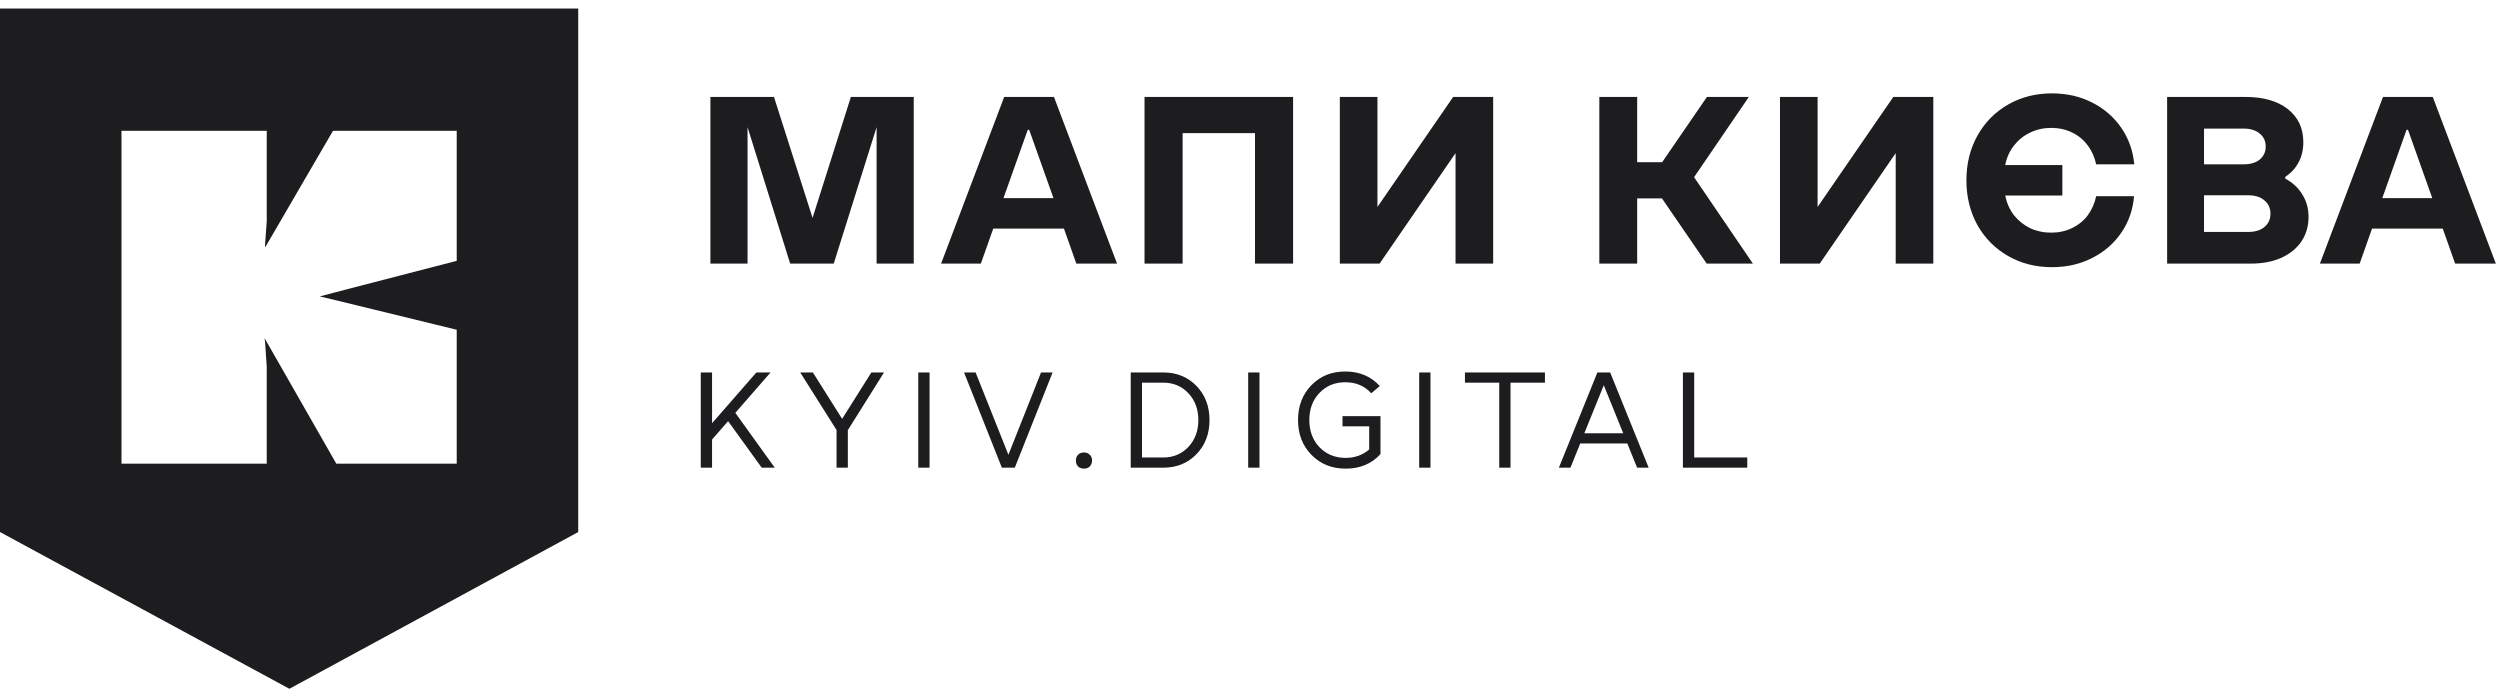 <svg width="147" height="41" viewBox="0 0 147 41" fill="none" xmlns="http://www.w3.org/2000/svg">
<path fill-rule="evenodd" clip-rule="evenodd" d="M17.016 40.5L34 31.284V0.5H0V31.284L17.016 40.5ZM26.855 7.69V15.337L20.295 17.036L18.802 17.428L20.295 17.788L26.855 19.389V27.265H19.776L15.554 19.879L15.587 20.108L15.684 21.578V27.265H7.144V7.69H15.684V13.016L15.587 14.356V14.552L19.581 7.69H26.855Z" fill="#1D1D1F"/>
<path d="M41.772 15.5V5.7H45.51L47.778 12.812L50.032 5.7H53.728V15.5H51.544V7.478L49.024 15.5H46.462L43.956 7.478V15.5H41.772ZM55.336 15.5L59.046 5.7H61.972L65.682 15.5H63.288L62.56 13.442H58.402L57.674 15.5H55.336ZM59.004 11.65H61.944L60.516 7.632H60.432L59.004 11.65ZM67.298 15.5V5.7H76.034V15.5H73.794V7.828H69.538V15.5H67.298ZM78.782 15.5V5.7H80.994V12.168L85.446 5.7H87.798V15.5H85.586V9.004L81.12 15.5H78.782ZM94.04 15.5V5.7H96.266V9.536H97.736L100.368 5.7H102.832L99.612 10.418L103.07 15.5H100.354L97.722 11.664H96.266V15.5H94.04ZM104.663 15.5V5.7H106.875V12.168L111.327 5.7H113.679V15.5H111.467V9.004L107.001 15.5H104.663ZM120.651 15.71C119.699 15.71 118.841 15.491 118.075 15.052C117.31 14.613 116.708 14.007 116.269 13.232C115.84 12.448 115.625 11.571 115.625 10.6C115.625 9.629 115.84 8.757 116.269 7.982C116.708 7.198 117.31 6.587 118.075 6.148C118.841 5.709 119.699 5.49 120.651 5.49C121.519 5.49 122.303 5.667 123.003 6.022C123.713 6.377 124.287 6.871 124.725 7.506C125.164 8.141 125.421 8.859 125.495 9.662H123.255C123.162 9.233 122.994 8.859 122.751 8.542C122.509 8.215 122.201 7.963 121.827 7.786C121.463 7.609 121.057 7.52 120.609 7.52C120.161 7.52 119.746 7.613 119.363 7.8C118.99 7.977 118.673 8.234 118.411 8.57C118.159 8.897 117.991 9.275 117.907 9.704H121.267V11.496H117.907C117.991 11.925 118.159 12.308 118.411 12.644C118.673 12.971 118.99 13.227 119.363 13.414C119.746 13.591 120.161 13.68 120.609 13.68C121.057 13.68 121.463 13.591 121.827 13.414C122.201 13.237 122.509 12.989 122.751 12.672C122.994 12.345 123.162 11.967 123.255 11.538H125.481C125.416 12.341 125.164 13.059 124.725 13.694C124.287 14.329 123.713 14.823 123.003 15.178C122.303 15.533 121.519 15.71 120.651 15.71ZM127.427 15.5V5.7H132.033C133.087 5.7 133.918 5.938 134.525 6.414C135.131 6.89 135.435 7.539 135.435 8.36C135.435 8.808 135.341 9.205 135.155 9.55C134.977 9.886 134.716 10.171 134.371 10.404V10.502C134.809 10.735 135.145 11.048 135.379 11.44C135.621 11.823 135.743 12.261 135.743 12.756C135.743 13.297 135.603 13.778 135.323 14.198C135.043 14.609 134.646 14.931 134.133 15.164C133.619 15.388 133.027 15.5 132.355 15.5H127.427ZM132.201 13.638C132.602 13.638 132.919 13.54 133.153 13.344C133.386 13.148 133.503 12.887 133.503 12.56C133.503 12.233 133.381 11.972 133.139 11.776C132.905 11.58 132.593 11.482 132.201 11.482H129.597V13.638H132.201ZM131.949 9.662C132.331 9.662 132.639 9.569 132.873 9.382C133.106 9.186 133.223 8.929 133.223 8.612C133.223 8.295 133.106 8.043 132.873 7.856C132.639 7.66 132.331 7.562 131.949 7.562H129.597V9.662H131.949ZM136.41 15.5L140.12 5.7H143.046L146.756 15.5H144.362L143.634 13.442H139.476L138.748 15.5H136.41ZM140.078 11.65H143.018L141.59 7.632H141.506L140.078 11.65Z" fill="#1D1D1F"/>
<path d="M41.205 21.9H41.869V24.884L44.477 21.9H45.309L43.237 24.276L45.557 27.5H44.789L42.813 24.764L41.869 25.844V27.5H41.205V21.9ZM47.053 21.9H47.797L49.517 24.628L51.237 21.9H51.981L49.853 25.292V27.5H49.189V25.284L47.053 21.9ZM53.994 27.5V21.9H54.658V27.5H53.994ZM56.686 21.9H57.366L59.294 26.74L61.214 21.9H61.894L59.67 27.5H58.91L56.686 21.9ZM63.262 27.076C63.262 26.937 63.305 26.825 63.39 26.74C63.481 26.649 63.596 26.604 63.734 26.604C63.878 26.604 63.993 26.649 64.078 26.74C64.169 26.825 64.214 26.937 64.214 27.076C64.214 27.22 64.169 27.337 64.078 27.428C63.993 27.513 63.878 27.556 63.734 27.556C63.596 27.556 63.481 27.513 63.39 27.428C63.305 27.337 63.262 27.22 63.262 27.076ZM66.487 27.5V21.9H68.399C69.188 21.9 69.839 22.164 70.351 22.692C70.863 23.22 71.119 23.889 71.119 24.7C71.119 25.511 70.863 26.18 70.351 26.708C69.839 27.236 69.188 27.5 68.399 27.5H66.487ZM68.399 22.5H67.151V26.9H68.399C68.996 26.9 69.489 26.692 69.879 26.276C70.268 25.86 70.463 25.335 70.463 24.7C70.463 24.065 70.268 23.54 69.879 23.124C69.489 22.708 68.996 22.5 68.399 22.5ZM73.393 27.5V21.9H74.057V27.5H73.393ZM76.324 24.7C76.324 23.873 76.586 23.191 77.108 22.652C77.631 22.113 78.295 21.844 79.1 21.844C79.938 21.844 80.615 22.129 81.132 22.7L80.628 23.124C80.239 22.692 79.73 22.476 79.1 22.476C78.487 22.476 77.98 22.687 77.58 23.108C77.186 23.524 76.988 24.055 76.988 24.7C76.988 25.345 77.188 25.879 77.588 26.3C77.994 26.716 78.506 26.924 79.124 26.924C79.663 26.924 80.124 26.759 80.508 26.428V25.068H78.94V24.468H81.172V26.7C80.655 27.271 79.972 27.556 79.124 27.556C78.314 27.556 77.644 27.287 77.116 26.748C76.588 26.209 76.324 25.527 76.324 24.7ZM83.448 27.5V21.9H84.112V27.5H83.448ZM86.139 21.9H90.843V22.5H88.819V27.5H88.155V22.5H86.139V21.9ZM93.926 21.9H94.678L96.942 27.5H96.262L95.686 26.076H92.918L92.342 27.5H91.662L93.926 21.9ZM95.446 25.476L94.302 22.652L93.158 25.476H95.446ZM98.955 27.5V21.9H99.619V26.9H102.739V27.5H98.955Z" fill="#1D1D1F"/>
</svg>
